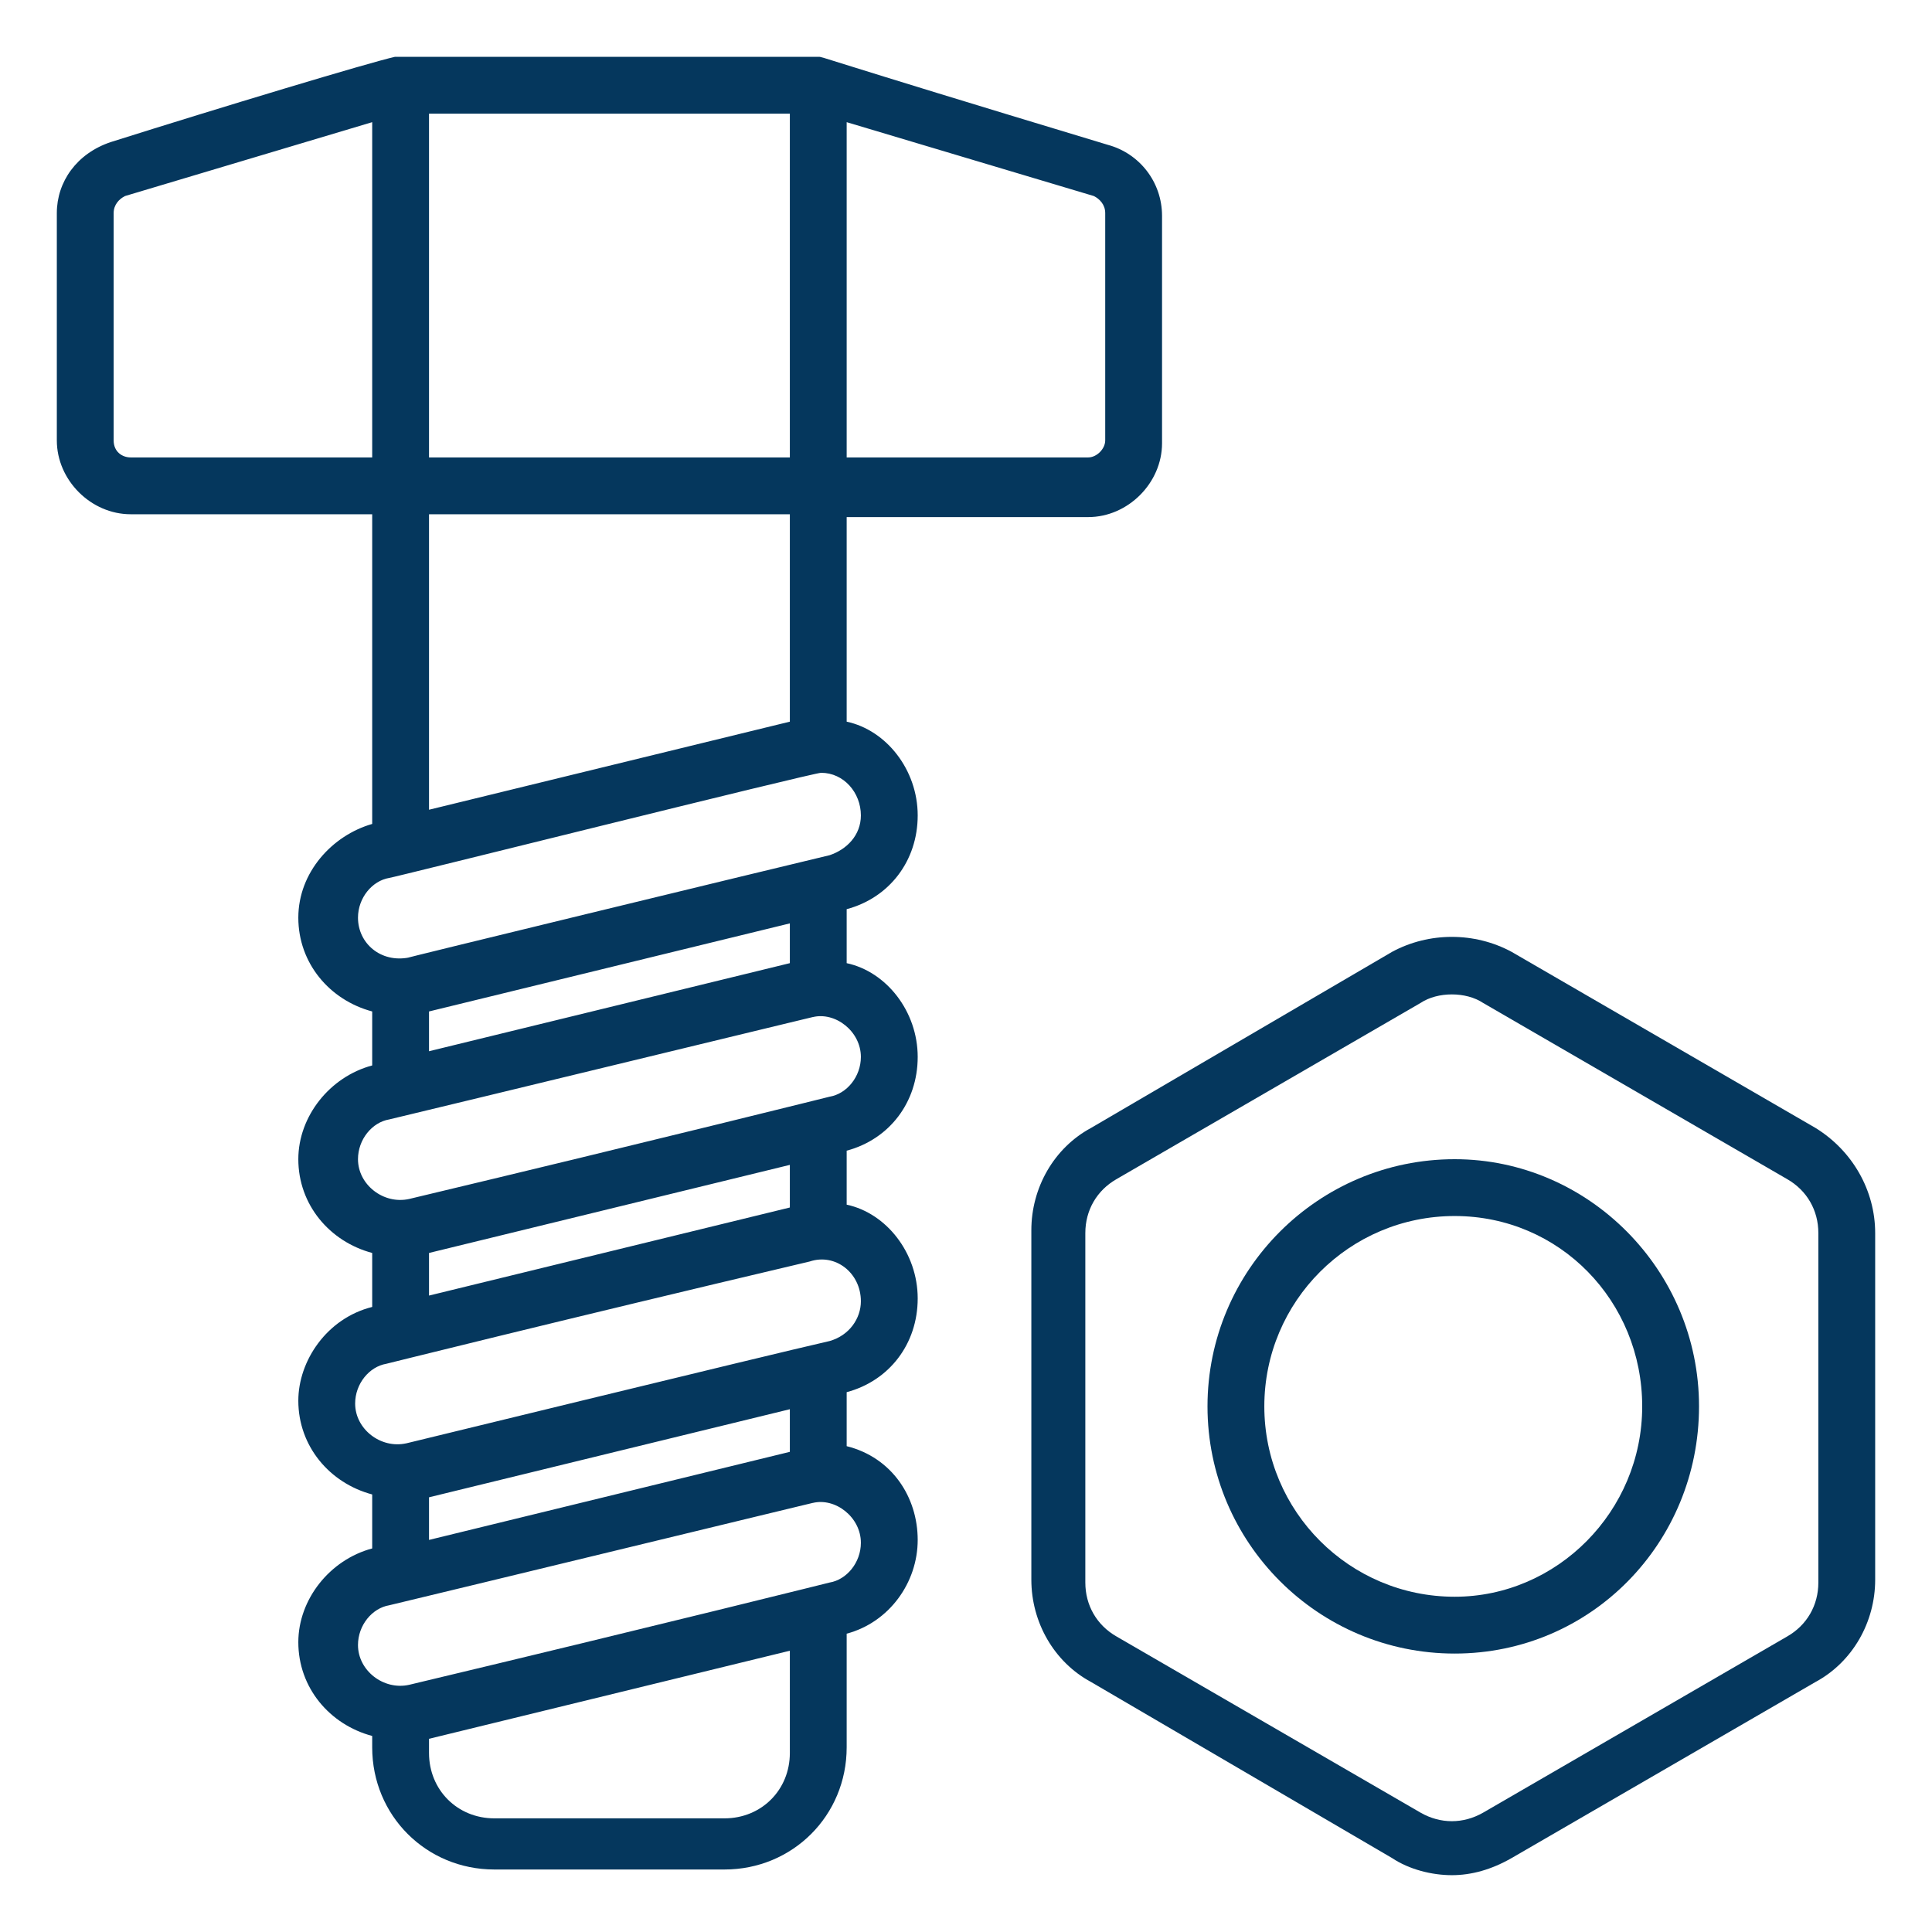 <svg xmlns="http://www.w3.org/2000/svg" xmlns:xlink="http://www.w3.org/1999/xlink" height="100px" width="100px" fill="#05375d" x="0px" y="0px" viewBox="0 0 68 68" xml:space="preserve"><g><path d="M32.3,28.7c0-1.6-1.1-3-2.5-3.3v-7.2h8.5c1.4,0,2.6-1.2,2.6-2.6v-8c0-1.2-0.8-2.2-1.9-2.5C28.4,1.9,29,2,28.8,2   C17.6,2,14.1,2,13.9,2c-0.9,0.2-6.2,1.8-10,3C2.7,5.4,2,6.4,2,7.5v8c0,1.4,1.2,2.6,2.6,2.6h8.5V29c-1.4,0.4-2.6,1.7-2.6,3.3   c0,1.6,1.1,2.9,2.6,3.3v1.9c-1.5,0.4-2.6,1.8-2.6,3.3c0,1.6,1.1,2.9,2.6,3.3v1.9c-1.6,0.4-2.6,1.9-2.6,3.3c0,1.6,1.1,2.9,2.6,3.3   v1.9c-1.5,0.4-2.6,1.8-2.6,3.3c0,1.6,1.1,2.9,2.6,3.3v0.4c0,2.4,1.9,4.3,4.3,4.3h8.1c2.4,0,4.3-1.9,4.3-4.3v-4   c1.5-0.4,2.5-1.8,2.5-3.3v0c0-1.5-0.9-2.9-2.5-3.3v-1.9c1.5-0.4,2.5-1.7,2.5-3.3c0-1.6-1.1-3-2.5-3.3v-1.9c1.5-0.4,2.5-1.7,2.5-3.3   v0c0-1.6-1.1-3-2.5-3.3V32C31.3,31.6,32.3,30.3,32.3,28.7z M15.1,18.1h12.7v7.3l-12.7,3.1V18.1z M38.9,7.5v8c0,0.3-0.3,0.6-0.6,0.6   h-8.5V4.3l8.7,2.6C38.7,7,38.9,7.2,38.9,7.5z M27.8,16.1H15.1V4h12.7V16.1z M4,15.5v-8C4,7.2,4.2,7,4.4,6.9l8.7-2.6v11.8H4.6   C4.3,16.1,4,15.9,4,15.5z M27.8,33.9L15.1,37v-1.4l12.7-3.1V33.9z M27.8,42.5l-12.7,3.1v-1.5L27.8,41V42.5z M27.8,51.1l-12.7,3.1   v-1.5l12.7-3.1V51.1z M27.8,61.7c0,1.3-1,2.3-2.3,2.3h-8.1c-1.3,0-2.3-1-2.3-2.3v-0.5l12.7-3.1V61.7z M30.3,54.3L30.3,54.3   c0,0.7-0.5,1.3-1.1,1.4c0.4-0.1-6,1.5-14.8,3.6c-0.9,0.2-1.8-0.5-1.8-1.4c0-0.7,0.5-1.3,1.1-1.4c2.1-0.5,15.7-3.8,14.9-3.6   C29.4,52.7,30.3,53.4,30.3,54.3z M30.3,45.8c0,0.6-0.4,1.2-1.1,1.4C27,47.7,13.5,51,14.3,50.8c-0.9,0.2-1.8-0.5-1.8-1.4   c0-0.7,0.5-1.3,1.1-1.4c-0.4,0.1,6-1.5,14.9-3.6C29.4,44.1,30.3,44.8,30.3,45.8z M30.3,37.2L30.3,37.2c0,0.7-0.5,1.3-1.1,1.4   c0.4-0.1-6,1.5-14.8,3.6c-0.9,0.2-1.8-0.5-1.8-1.4c0-0.7,0.5-1.3,1.1-1.4c2.1-0.5,15.7-3.8,14.9-3.6C29.4,35.6,30.3,36.3,30.3,37.2   z M29.2,30.1c-2.1,0.5-15.7,3.8-14.8,3.6c-1,0.2-1.8-0.5-1.8-1.4c0-0.7,0.5-1.3,1.1-1.4c0.1,0,14.9-3.7,15.2-3.7   c0.8,0,1.4,0.7,1.4,1.5C30.3,29.4,29.8,29.9,29.2,30.1z"></path><path d="M51.2,40.8c-4.8,0-8.7,3.9-8.7,8.7c0,4.8,3.9,8.7,8.7,8.7c4.8,0,8.6-3.9,8.6-8.7C59.8,44.7,55.9,40.8,51.2,40.8z    M51.2,56.2c-3.7,0-6.7-3-6.7-6.7s3-6.7,6.7-6.7c3.7,0,6.6,3,6.6,6.7S54.8,56.2,51.2,56.2z"></path><path d="M63.9,39.7l-10.7-6.2c-1.3-0.7-2.9-0.7-4.2,0l-10.6,6.2c-1.3,0.7-2.1,2.1-2.1,3.6v12.3c0,1.5,0.8,2.9,2.1,3.6L49,65.4   c0.6,0.4,1.4,0.6,2.1,0.6c0.7,0,1.4-0.2,2.1-0.6l10.7-6.2c1.3-0.7,2.1-2.1,2.1-3.6V43.4C66,41.9,65.2,40.5,63.9,39.7z M64,55.7   c0,0.8-0.4,1.5-1.1,1.9l-10.7,6.2c-0.7,0.4-1.5,0.4-2.2,0l-10.7-6.2c-0.7-0.4-1.1-1.1-1.1-1.9V43.4c0-0.8,0.4-1.5,1.1-1.9L50,35.3   c0.3-0.2,0.7-0.3,1.1-0.3s0.8,0.1,1.1,0.3l10.7,6.2c0.7,0.4,1.1,1.1,1.1,1.9V55.7z"></path></g></svg>